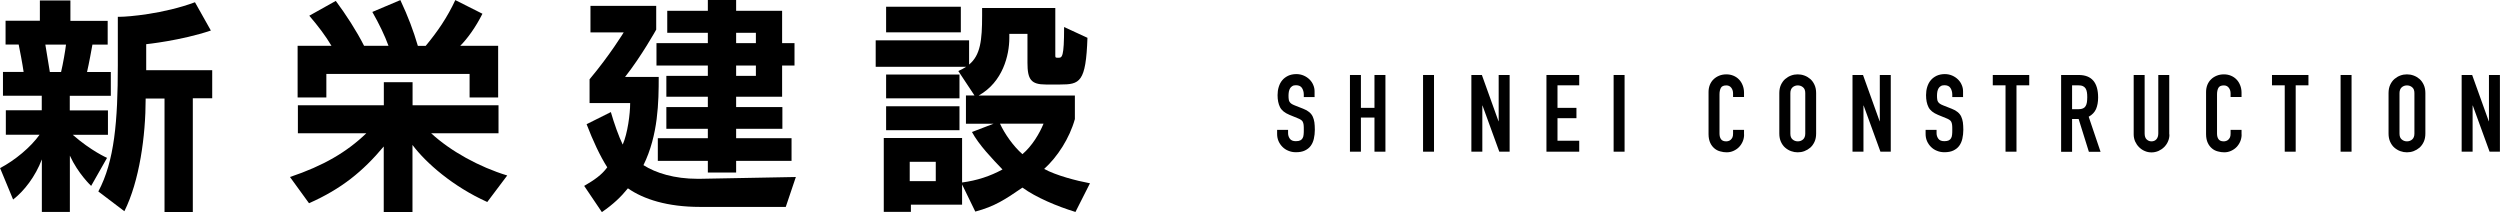 <?xml version="1.0" encoding="UTF-8"?>
<svg id="_レイヤー_2" data-name="レイヤー 2" xmlns="http://www.w3.org/2000/svg" viewBox="0 0 278.38 23.62">
  <defs>
    <style>
      .cls-1 {
        fill: #000;
        stroke-width: 0px;
      }
    </style>
  </defs>
  <g id="_デザイン" data-name="デザイン">
    <g>
      <path class="cls-1" d="M7.77,10.67v1.62h4.25v2.72h-3.92c2.05,1.8,3.82,2.57,3.82,2.57l-1.77,3.12s-1.45-1.35-2.37-3.37v6.27h-3.12v-5.85c-.72,1.9-1.97,3.52-3.2,4.47l-1.45-3.5c1.67-.88,3.4-2.32,4.4-3.72H.65v-2.72h4v-1.62H.33v-2.65h2.3c-.12-.87-.45-2.57-.55-3.05H.62v-2.65h3.82V.05h3.4v2.27h4.15v2.65h-1.7c-.08.45-.38,2.12-.6,3.05h2.65v2.65h-4.57ZM5.05,4.97c.12.67.35,2.17.5,3.05h1.25c.22-.92.47-2.37.55-3.05h-2.3ZM21.47,10.95v12.67h-3.15v-12.65h-2.1c0,4.22-.7,9.2-2.37,12.55l-2.9-2.2c1.8-3.37,2.17-7.85,2.17-14.05V1.87h.22c.92,0,4.87-.32,8.37-1.62l1.77,3.15c-3.32,1.12-7.2,1.52-7.2,1.52v2.9h7.35v3.12h-2.17Z"/>
      <path class="cls-1" d="M54.25,22.49c-3.82-1.72-6.82-4.35-8.32-6.35v7.47h-3.2v-7.3c-2.32,2.77-4.7,4.72-8.32,6.32l-2.12-2.92c3.72-1.25,6.32-2.77,8.5-4.87h-7.62v-3.12h9.57v-2.57h3.2v2.57h9.57v3.12h-7.5c2.17,2,5.35,3.75,8.47,4.7l-2.22,2.95ZM52.29,10.85v-2.62h-15.95v2.62h-3.2v-5.75h3.77c-.65-1.1-1.5-2.22-2.47-3.35l2.95-1.65c1.15,1.55,2.3,3.32,3.15,5h2.72c-.42-1.15-1.02-2.4-1.8-3.77l3.12-1.32c.88,1.87,1.45,3.4,1.95,5.1h.87c1.33-1.6,2.42-3.2,3.3-5.1l3.02,1.52c-.75,1.5-1.67,2.77-2.47,3.57h4.22v5.75h-3.2Z"/>
      <path class="cls-1" d="M87.49,23.04h-9.55c-3.62,0-6.27-.85-8.02-2.07-.8.98-1.6,1.75-2.9,2.65l-1.97-2.92c1.15-.67,1.95-1.22,2.57-2.07-.8-1.25-1.6-2.97-2.3-4.8l2.7-1.35c.35,1.22.88,2.72,1.32,3.62.55-1.25.83-3.42.83-4.62h-4.52v-2.65c2.28-2.72,3.8-5.22,3.8-5.22h-3.7V.65h7.32v2.65s-1.65,2.97-3.47,5.27h3.75c0,2.77-.05,6.47-1.7,9.82,1.38.88,3.45,1.52,6.02,1.52h.28l10.67-.2-1.12,3.32ZM87.09,7.3v3.47h-5.12v1.15h5.15v2.42h-5.15v1.05h6.17v2.52h-6.17v1.3h-3.15v-1.3h-5.57v-2.52h5.57v-1.05h-4.62v-2.42h4.62v-1.15h-4.62v-2.32h4.62v-1.15h-5.72v-2.5h5.72v-1.15h-4.52V1.2h4.52V0h3.15v1.2h5.12v3.6h1.38v2.5h-1.38ZM84.17,3.65h-2.2v1.15h2.2v-1.15ZM84.17,7.3h-2.2v1.15h2.2v-1.15Z"/>
      <path class="cls-1" d="M119.72,23.59c-2.02-.62-4.35-1.6-5.87-2.7-1.92,1.32-3.1,2.1-5.25,2.67l-1.47-3.02v2.25h-5.7v.8h-3.02v-8.22h8.72v4.95c1.67-.22,3.12-.7,4.5-1.45-1.12-1.17-2.62-2.72-3.4-4.17l2.4-.92h-3.07v-3.15h.95l-1.8-2.72c.35-.15.62-.32.87-.47h-10.07v-2.95h10.4v2.7c1.27-1.05,1.45-2.72,1.45-5.45v-.85h8.15v5.27c0,.27.03.27.33.27.42,0,.65,0,.65-3.42l2.6,1.2c-.17,4.97-.85,5.2-3.05,5.2h-1.58c-1.65,0-2.05-.55-2.05-2.42v-3.22h-2.02v.45c0,1.92-.72,4.92-3.42,6.42h10.72v2.62c-.6,2.15-1.95,4.22-3.42,5.55,1.3.72,3.6,1.32,5.1,1.6l-1.62,3.2ZM98.67,3.6V.75h8.32v2.85h-8.32ZM98.67,10.95v-2.65h8.17v2.65h-8.17ZM98.67,14.5v-2.67h8.17v2.67h-8.17ZM104.2,18.02h-2.9v2.15h2.9v-2.15ZM111.35,13.77c.52,1.12,1.45,2.47,2.5,3.4,1.08-.92,1.9-2.3,2.35-3.4h-4.85Z"/>
    </g>
    <g>
      <path class="cls-1" d="M146.4,10.81h-1.22v-.28c0-.28-.07-.52-.2-.73-.13-.2-.35-.31-.67-.31-.17,0-.31.03-.41.1-.11.06-.19.15-.25.25-.06.1-.1.22-.13.35-.02.13-.04.27-.04.41,0,.17,0,.31.02.43.01.12.04.22.09.3s.12.16.21.22c.09.06.22.13.38.19l.94.37c.27.1.49.23.66.37.17.14.3.3.39.49.09.19.15.4.19.65.03.24.05.52.05.83,0,.36-.04.69-.11,1-.07.31-.19.57-.35.79-.16.22-.38.39-.65.52s-.6.19-1,.19c-.3,0-.57-.05-.83-.16-.26-.1-.48-.25-.66-.43-.18-.18-.33-.39-.44-.64s-.16-.52-.16-.8v-.46h1.22v.38c0,.22.07.43.2.61.13.18.35.27.67.27.21,0,.37-.03.49-.09.12-.06.2-.14.26-.25s.1-.24.11-.4c.02-.16.02-.34.02-.53,0-.22,0-.41-.02-.55-.02-.14-.05-.26-.1-.35-.05-.09-.12-.16-.22-.22-.09-.06-.21-.12-.37-.18l-.88-.36c-.53-.22-.88-.5-1.06-.86s-.27-.8-.27-1.34c0-.32.04-.62.13-.91s.22-.54.39-.74c.17-.21.39-.37.65-.5.26-.12.57-.19.92-.19.3,0,.58.06.83.17.25.11.47.26.65.44s.32.39.41.62c.1.23.14.46.14.7v.6Z"/>
      <path class="cls-1" d="M150.32,8.35h1.22v3.66h1.51v-3.66h1.22v8.54h-1.22v-3.8h-1.51v3.8h-1.22v-8.54Z"/>
      <path class="cls-1" d="M158.46,8.35h1.22v8.54h-1.22v-8.54Z"/>
      <path class="cls-1" d="M163.83,8.35h1.18l1.85,5.15h.02v-5.15h1.22v8.54h-1.15l-1.87-5.14h-.02v5.14h-1.22v-8.54Z"/>
      <path class="cls-1" d="M172.2,8.35h3.65v1.15h-2.42v2.51h2.11v1.15h-2.11v2.51h2.42v1.22h-3.65v-8.54Z"/>
      <path class="cls-1" d="M179.68,8.35h1.22v8.54h-1.22v-8.54Z"/>
      <path class="cls-1" d="M194.21,14.98c0,.26-.05.52-.15.76-.1.24-.24.45-.41.63s-.38.32-.62.43c-.24.11-.49.16-.76.16-.23,0-.47-.03-.71-.1-.24-.06-.46-.17-.65-.33s-.35-.36-.47-.62c-.12-.26-.19-.58-.19-.97v-4.7c0-.28.05-.54.14-.78.1-.24.23-.45.41-.62.18-.18.39-.31.63-.41s.51-.15.81-.15c.28,0,.54.05.78.15.24.1.45.24.62.42.18.18.31.4.41.65s.15.53.15.82v.48h-1.22v-.41c0-.24-.07-.45-.2-.62-.14-.18-.32-.26-.55-.26-.3,0-.51.09-.61.28s-.15.43-.15.71v4.37c0,.25.05.46.16.62s.3.25.58.25c.08,0,.17-.01.26-.04.09-.03.18-.07.25-.14s.14-.15.19-.26c.05-.11.07-.25.07-.42v-.42h1.22v.53Z"/>
      <path class="cls-1" d="M198.13,10.36c0-.34.06-.65.18-.91s.28-.48.47-.65c.2-.17.42-.3.66-.39s.49-.13.74-.13.49.04.74.13.46.22.66.39c.2.17.35.39.47.65.12.26.18.57.18.91v4.51c0,.35-.06.66-.18.92-.12.26-.28.48-.47.65-.2.17-.42.3-.66.39s-.49.13-.74.13-.49-.04-.74-.13-.46-.22-.66-.39c-.2-.17-.35-.39-.47-.65-.12-.26-.18-.57-.18-.92v-4.51ZM199.36,14.88c0,.3.08.51.25.65.16.14.36.21.58.21s.42-.07.58-.21c.16-.14.25-.36.25-.65v-4.51c0-.3-.08-.51-.25-.65-.16-.14-.36-.21-.58-.21s-.42.07-.58.21c-.16.14-.25.36-.25.65v4.51Z"/>
      <path class="cls-1" d="M206.27,8.35h1.18l1.85,5.15h.02v-5.15h1.22v8.54h-1.15l-1.87-5.14h-.02v5.14h-1.22v-8.54Z"/>
      <path class="cls-1" d="M218.61,10.81h-1.22v-.28c0-.28-.07-.52-.2-.73-.13-.2-.35-.31-.67-.31-.17,0-.31.03-.41.1-.11.06-.19.15-.25.25-.06.1-.1.22-.13.35-.02.13-.04.27-.04.41,0,.17,0,.31.02.43.01.12.04.22.09.3s.12.16.21.22c.09.06.22.13.38.19l.94.37c.27.1.49.23.66.37.17.14.3.3.39.49.09.19.15.4.19.65.03.24.05.52.05.83,0,.36-.04.69-.11,1-.07.31-.19.57-.35.79-.16.22-.38.39-.65.52s-.6.19-1,.19c-.3,0-.57-.05-.83-.16-.26-.1-.48-.25-.66-.43-.18-.18-.33-.39-.44-.64s-.16-.52-.16-.8v-.46h1.22v.38c0,.22.07.43.2.61.13.18.35.27.67.27.21,0,.37-.03.49-.09.12-.06.2-.14.26-.25s.1-.24.11-.4c.02-.16.02-.34.02-.53,0-.22,0-.41-.02-.55-.02-.14-.05-.26-.1-.35-.05-.09-.12-.16-.22-.22-.09-.06-.21-.12-.37-.18l-.88-.36c-.53-.22-.88-.5-1.06-.86s-.27-.8-.27-1.34c0-.32.04-.62.13-.91s.22-.54.39-.74c.17-.21.39-.37.65-.5.26-.12.57-.19.92-.19.3,0,.58.06.83.17.25.11.47.26.65.44s.32.39.41.62c.1.23.14.46.14.7v.6Z"/>
      <path class="cls-1" d="M223.32,9.5h-1.42v-1.15h4.06v1.15h-1.42v7.39h-1.22v-7.39Z"/>
      <path class="cls-1" d="M229.5,8.35h1.97c1.44,0,2.16.84,2.16,2.51,0,.5-.08.92-.23,1.28-.16.36-.43.64-.82.86l1.32,3.9h-1.3l-1.14-3.65h-.73v3.65h-1.22v-8.54ZM230.73,12.16h.7c.22,0,.39-.03.52-.09.13-.06.23-.15.29-.26.07-.11.11-.25.14-.41.02-.16.04-.35.04-.57s-.01-.41-.04-.57-.07-.3-.15-.42c-.08-.12-.18-.2-.32-.26-.14-.06-.32-.08-.54-.08h-.64v2.66Z"/>
      <path class="cls-1" d="M241.57,14.97c0,.28-.05.54-.16.78-.1.24-.25.45-.43.63-.18.18-.39.32-.63.43-.24.1-.5.16-.77.16s-.53-.05-.77-.16c-.24-.1-.45-.25-.63-.43s-.32-.39-.43-.63c-.1-.24-.16-.5-.16-.78v-6.62h1.22v6.5c0,.3.07.53.22.67s.32.22.54.22.4-.07.54-.22.22-.37.22-.67v-6.5h1.22v6.62Z"/>
      <path class="cls-1" d="M249.61,14.98c0,.26-.05.52-.15.76-.1.24-.24.45-.41.63s-.38.32-.62.43c-.24.11-.49.16-.76.16-.23,0-.47-.03-.71-.1-.24-.06-.46-.17-.65-.33s-.35-.36-.47-.62c-.12-.26-.19-.58-.19-.97v-4.7c0-.28.05-.54.14-.78.1-.24.23-.45.41-.62.18-.18.39-.31.63-.41s.51-.15.81-.15c.28,0,.54.05.78.15.24.1.45.24.62.42.18.18.31.4.41.65s.15.53.15.82v.48h-1.22v-.41c0-.24-.07-.45-.2-.62-.14-.18-.32-.26-.55-.26-.3,0-.51.09-.61.28s-.15.43-.15.71v4.37c0,.25.05.46.16.62s.3.25.58.25c.08,0,.17-.01.26-.04.09-.03.18-.07.25-.14s.14-.15.19-.26c.05-.11.07-.25.07-.42v-.42h1.22v.53Z"/>
      <path class="cls-1" d="M254.41,9.5h-1.42v-1.15h4.06v1.15h-1.42v7.39h-1.22v-7.39Z"/>
      <path class="cls-1" d="M260.63,8.35h1.22v8.54h-1.22v-8.54Z"/>
      <path class="cls-1" d="M265.97,10.36c0-.34.06-.65.18-.91s.28-.48.47-.65c.2-.17.42-.3.66-.39s.49-.13.74-.13.49.04.74.13.46.22.66.39c.2.17.35.39.47.65.12.26.18.57.18.91v4.51c0,.35-.06.66-.18.92-.12.26-.28.48-.47.65-.2.17-.42.3-.66.39s-.49.13-.74.13-.49-.04-.74-.13-.46-.22-.66-.39c-.2-.17-.35-.39-.47-.65-.12-.26-.18-.57-.18-.92v-4.51ZM267.19,14.88c0,.3.08.51.25.65.16.14.36.21.58.21s.42-.07.58-.21c.16-.14.25-.36.25-.65v-4.51c0-.3-.08-.51-.25-.65-.16-.14-.36-.21-.58-.21s-.42.07-.58.21c-.16.14-.25.36-.25.65v4.51Z"/>
      <path class="cls-1" d="M274.1,8.35h1.18l1.85,5.15h.02v-5.15h1.22v8.54h-1.15l-1.87-5.14h-.02v5.14h-1.22v-8.54Z"/>
    </g>
  </g>
</svg>